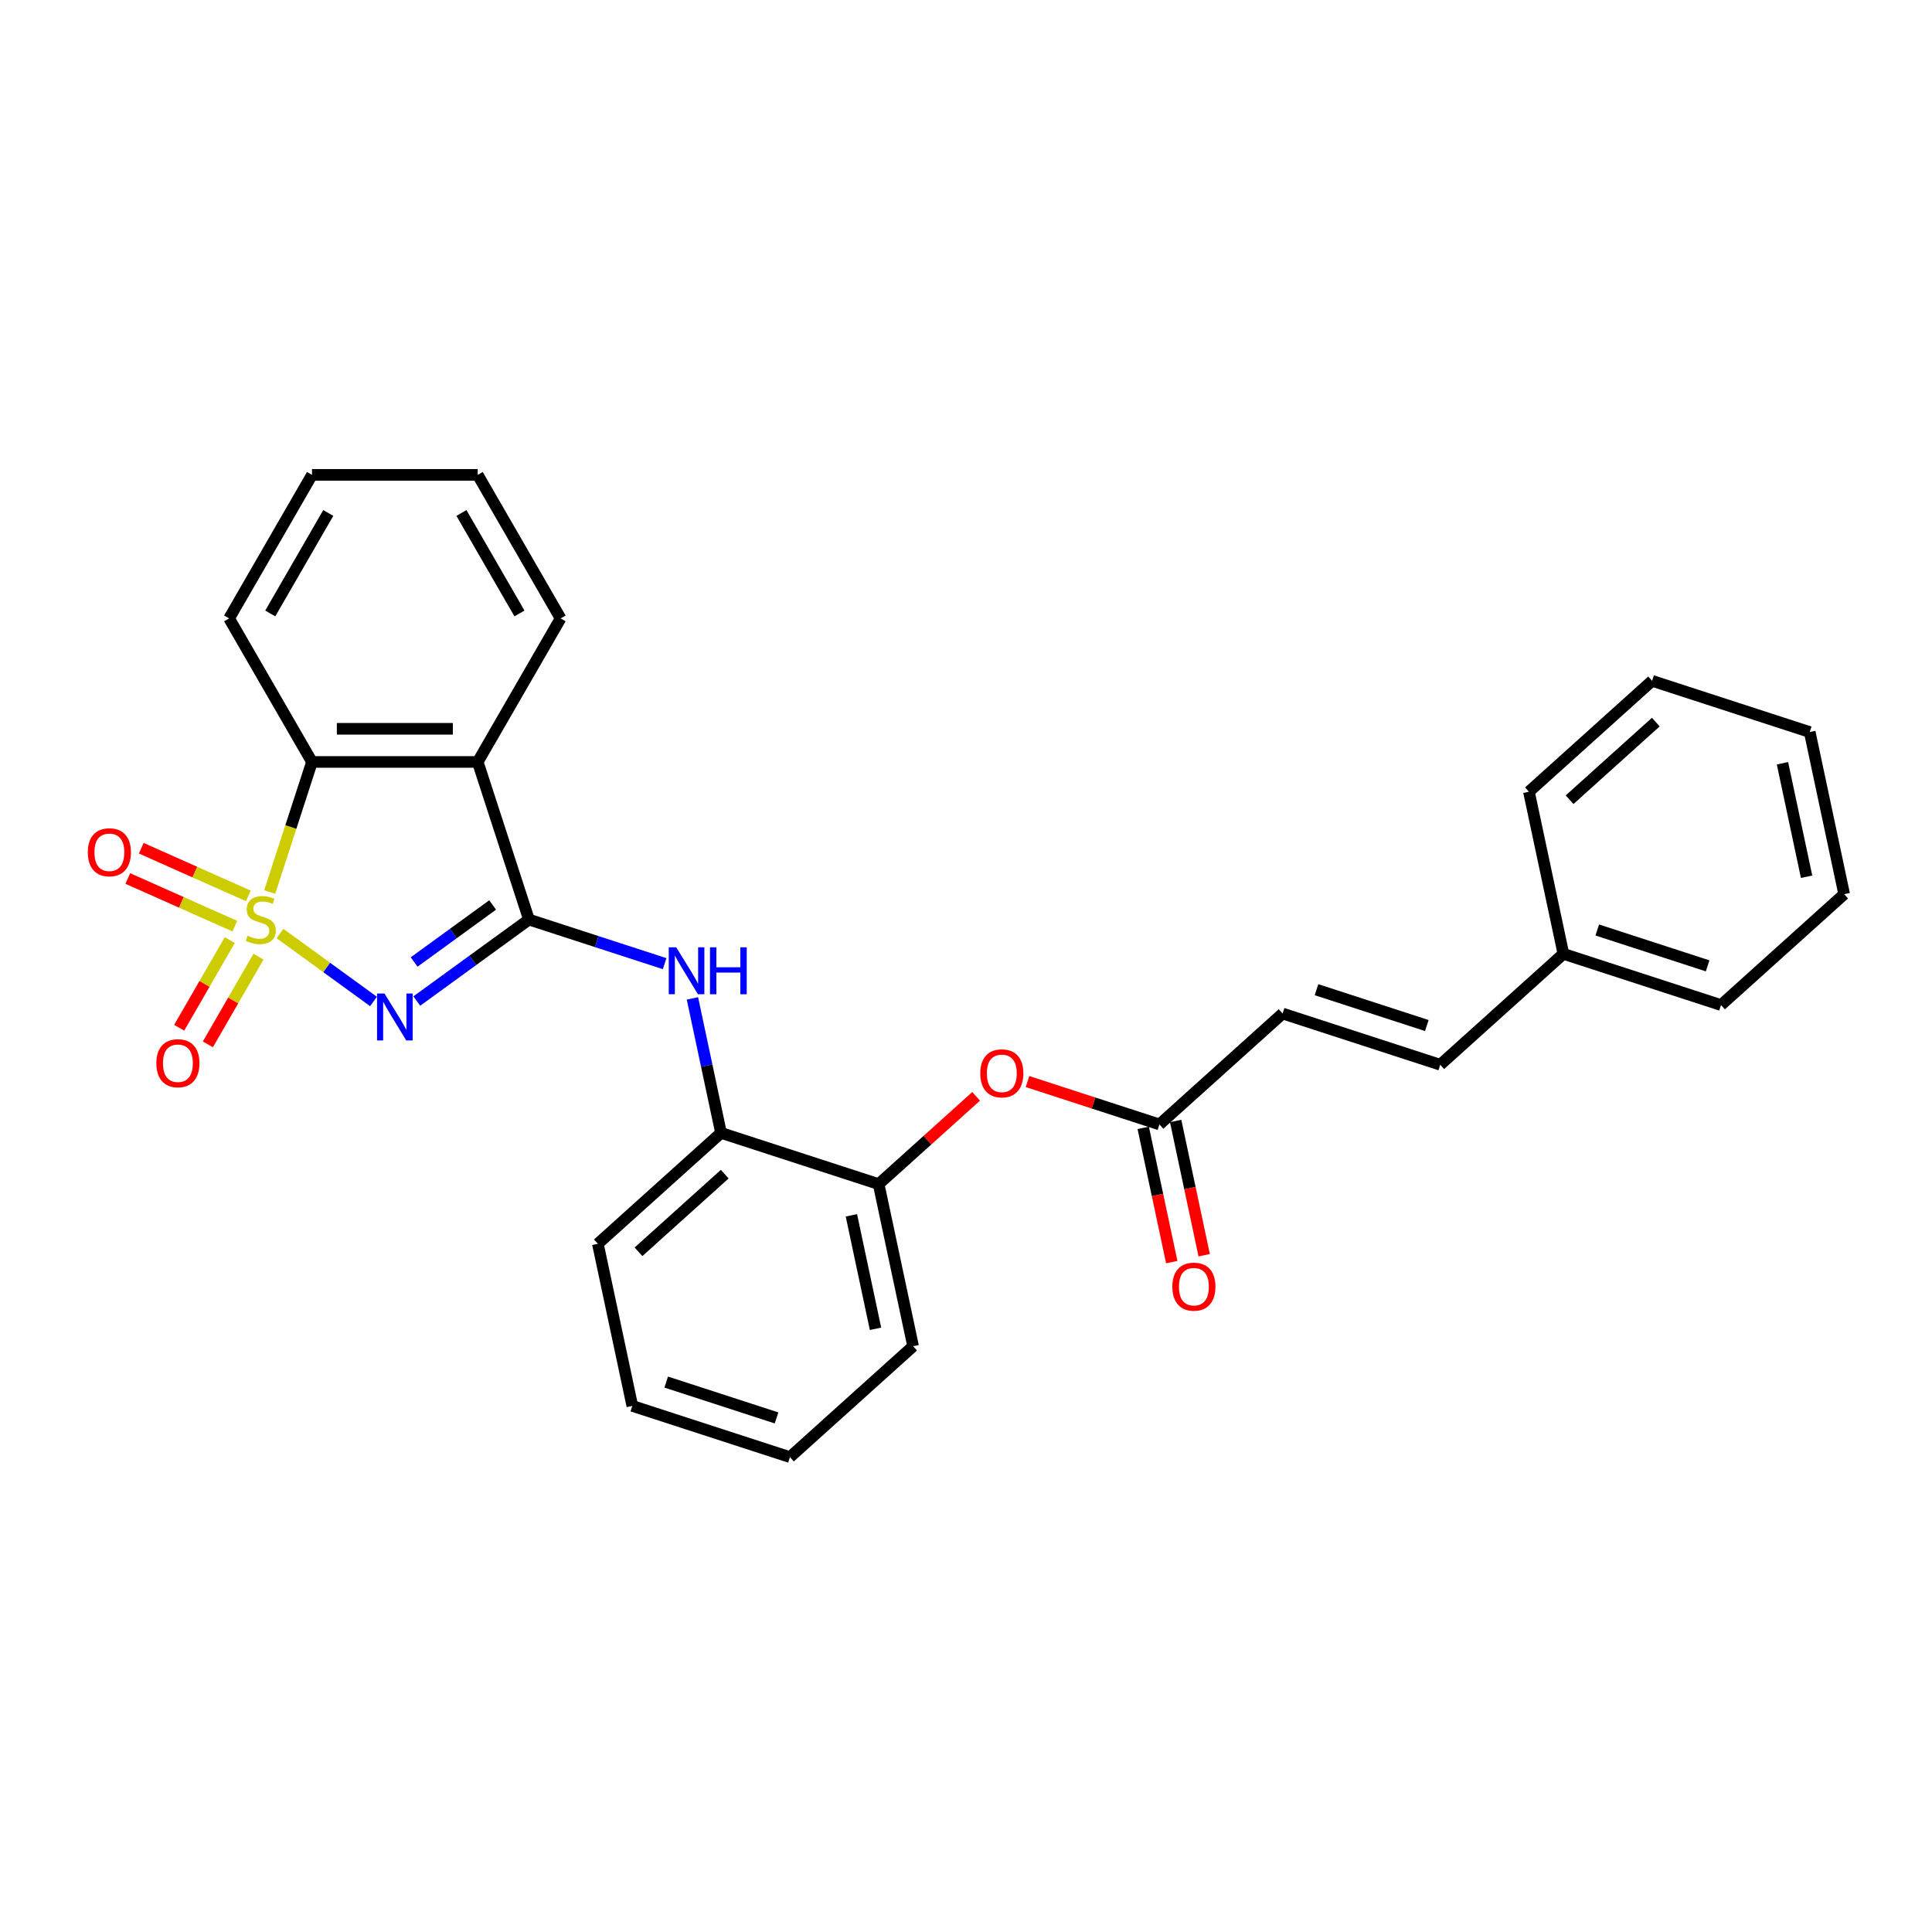 <?xml version='1.0' encoding='iso-8859-1'?>
<svg version='1.1' baseProfile='full'
              xmlns='http://www.w3.org/2000/svg'
                      xmlns:rdkit='http://www.rdkit.org/xml'
                      xmlns:xlink='http://www.w3.org/1999/xlink'
                  xml:space='preserve'
width='1000px' height='1000px' viewBox='0 0 1000 1000'>
<!-- END OF HEADER -->
<rect style='opacity:1.0;fill:#FFFFFF;stroke:none' width='1000' height='1000' x='0' y='0'> </rect>
<path class='bond-0' d='M 144.909,483.183 L 169.117,500.771' style='fill:none;fill-rule:evenodd;stroke:#CCCC00;stroke-width:6px;stroke-linecap:butt;stroke-linejoin:miter;stroke-opacity:1' />
<path class='bond-0' d='M 169.117,500.771 L 193.325,518.359' style='fill:none;fill-rule:evenodd;stroke:#0000FF;stroke-width:6px;stroke-linecap:butt;stroke-linejoin:miter;stroke-opacity:1' />
<path class='bond-3' d='M 139.607,461.708 L 150.546,428.043' style='fill:none;fill-rule:evenodd;stroke:#CCCC00;stroke-width:6px;stroke-linecap:butt;stroke-linejoin:miter;stroke-opacity:1' />
<path class='bond-3' d='M 150.546,428.043 L 161.484,394.379' style='fill:none;fill-rule:evenodd;stroke:#000000;stroke-width:6px;stroke-linecap:butt;stroke-linejoin:miter;stroke-opacity:1' />
<path class='bond-5' d='M 118.938,486.585 L 105.837,509.277' style='fill:none;fill-rule:evenodd;stroke:#CCCC00;stroke-width:6px;stroke-linecap:butt;stroke-linejoin:miter;stroke-opacity:1' />
<path class='bond-5' d='M 105.837,509.277 L 92.735,531.969' style='fill:none;fill-rule:evenodd;stroke:#FF0000;stroke-width:6px;stroke-linecap:butt;stroke-linejoin:miter;stroke-opacity:1' />
<path class='bond-5' d='M 133.796,495.164 L 120.695,517.856' style='fill:none;fill-rule:evenodd;stroke:#CCCC00;stroke-width:6px;stroke-linecap:butt;stroke-linejoin:miter;stroke-opacity:1' />
<path class='bond-5' d='M 120.695,517.856 L 107.594,540.548' style='fill:none;fill-rule:evenodd;stroke:#FF0000;stroke-width:6px;stroke-linecap:butt;stroke-linejoin:miter;stroke-opacity:1' />
<path class='bond-6' d='M 128.53,463.705 L 100.825,451.371' style='fill:none;fill-rule:evenodd;stroke:#CCCC00;stroke-width:6px;stroke-linecap:butt;stroke-linejoin:miter;stroke-opacity:1' />
<path class='bond-6' d='M 100.825,451.371 L 73.121,439.036' style='fill:none;fill-rule:evenodd;stroke:#FF0000;stroke-width:6px;stroke-linecap:butt;stroke-linejoin:miter;stroke-opacity:1' />
<path class='bond-6' d='M 121.552,479.379 L 93.847,467.044' style='fill:none;fill-rule:evenodd;stroke:#CCCC00;stroke-width:6px;stroke-linecap:butt;stroke-linejoin:miter;stroke-opacity:1' />
<path class='bond-6' d='M 93.847,467.044 L 66.142,454.709' style='fill:none;fill-rule:evenodd;stroke:#FF0000;stroke-width:6px;stroke-linecap:butt;stroke-linejoin:miter;stroke-opacity:1' />
<path class='bond-1' d='M 215.734,518.136 L 244.756,497.051' style='fill:none;fill-rule:evenodd;stroke:#0000FF;stroke-width:6px;stroke-linecap:butt;stroke-linejoin:miter;stroke-opacity:1' />
<path class='bond-1' d='M 244.756,497.051 L 273.777,475.965' style='fill:none;fill-rule:evenodd;stroke:#000000;stroke-width:6px;stroke-linecap:butt;stroke-linejoin:miter;stroke-opacity:1' />
<path class='bond-1' d='M 214.356,497.93 L 234.671,483.17' style='fill:none;fill-rule:evenodd;stroke:#0000FF;stroke-width:6px;stroke-linecap:butt;stroke-linejoin:miter;stroke-opacity:1' />
<path class='bond-1' d='M 234.671,483.17 L 254.986,468.411' style='fill:none;fill-rule:evenodd;stroke:#000000;stroke-width:6px;stroke-linecap:butt;stroke-linejoin:miter;stroke-opacity:1' />
<path class='bond-4' d='M 273.777,475.965 L 308.891,487.374' style='fill:none;fill-rule:evenodd;stroke:#000000;stroke-width:6px;stroke-linecap:butt;stroke-linejoin:miter;stroke-opacity:1' />
<path class='bond-4' d='M 308.891,487.374 L 344.006,498.784' style='fill:none;fill-rule:evenodd;stroke:#0000FF;stroke-width:6px;stroke-linecap:butt;stroke-linejoin:miter;stroke-opacity:1' />
<path class='bond-28' d='M 273.777,475.965 L 247.268,394.379' style='fill:none;fill-rule:evenodd;stroke:#000000;stroke-width:6px;stroke-linecap:butt;stroke-linejoin:miter;stroke-opacity:1' />
<path class='bond-2' d='M 247.268,394.379 L 161.484,394.379' style='fill:none;fill-rule:evenodd;stroke:#000000;stroke-width:6px;stroke-linecap:butt;stroke-linejoin:miter;stroke-opacity:1' />
<path class='bond-2' d='M 234.401,377.222 L 174.351,377.222' style='fill:none;fill-rule:evenodd;stroke:#000000;stroke-width:6px;stroke-linecap:butt;stroke-linejoin:miter;stroke-opacity:1' />
<path class='bond-15' d='M 247.268,394.379 L 290.161,320.087' style='fill:none;fill-rule:evenodd;stroke:#000000;stroke-width:6px;stroke-linecap:butt;stroke-linejoin:miter;stroke-opacity:1' />
<path class='bond-16' d='M 161.484,394.379 L 118.591,320.087' style='fill:none;fill-rule:evenodd;stroke:#000000;stroke-width:6px;stroke-linecap:butt;stroke-linejoin:miter;stroke-opacity:1' />
<path class='bond-7' d='M 358.401,516.766 L 365.8,551.575' style='fill:none;fill-rule:evenodd;stroke:#0000FF;stroke-width:6px;stroke-linecap:butt;stroke-linejoin:miter;stroke-opacity:1' />
<path class='bond-7' d='M 365.8,551.575 L 373.199,586.384' style='fill:none;fill-rule:evenodd;stroke:#000000;stroke-width:6px;stroke-linecap:butt;stroke-linejoin:miter;stroke-opacity:1' />
<path class='bond-10' d='M 373.199,586.384 L 454.785,612.893' style='fill:none;fill-rule:evenodd;stroke:#000000;stroke-width:6px;stroke-linecap:butt;stroke-linejoin:miter;stroke-opacity:1' />
<path class='bond-17' d='M 373.199,586.384 L 309.449,643.785' style='fill:none;fill-rule:evenodd;stroke:#000000;stroke-width:6px;stroke-linecap:butt;stroke-linejoin:miter;stroke-opacity:1' />
<path class='bond-17' d='M 375.117,607.744 L 330.491,647.925' style='fill:none;fill-rule:evenodd;stroke:#000000;stroke-width:6px;stroke-linecap:butt;stroke-linejoin:miter;stroke-opacity:1' />
<path class='bond-8' d='M 600.122,582.001 L 565.977,570.907' style='fill:none;fill-rule:evenodd;stroke:#000000;stroke-width:6px;stroke-linecap:butt;stroke-linejoin:miter;stroke-opacity:1' />
<path class='bond-8' d='M 565.977,570.907 L 531.832,559.812' style='fill:none;fill-rule:evenodd;stroke:#FF0000;stroke-width:6px;stroke-linecap:butt;stroke-linejoin:miter;stroke-opacity:1' />
<path class='bond-11' d='M 600.122,582.001 L 663.872,524.6' style='fill:none;fill-rule:evenodd;stroke:#000000;stroke-width:6px;stroke-linecap:butt;stroke-linejoin:miter;stroke-opacity:1' />
<path class='bond-13' d='M 591.731,583.784 L 599.115,618.525' style='fill:none;fill-rule:evenodd;stroke:#000000;stroke-width:6px;stroke-linecap:butt;stroke-linejoin:miter;stroke-opacity:1' />
<path class='bond-13' d='M 599.115,618.525 L 606.499,653.266' style='fill:none;fill-rule:evenodd;stroke:#FF0000;stroke-width:6px;stroke-linecap:butt;stroke-linejoin:miter;stroke-opacity:1' />
<path class='bond-13' d='M 608.513,580.217 L 615.897,614.958' style='fill:none;fill-rule:evenodd;stroke:#000000;stroke-width:6px;stroke-linecap:butt;stroke-linejoin:miter;stroke-opacity:1' />
<path class='bond-13' d='M 615.897,614.958 L 623.282,649.698' style='fill:none;fill-rule:evenodd;stroke:#FF0000;stroke-width:6px;stroke-linecap:butt;stroke-linejoin:miter;stroke-opacity:1' />
<path class='bond-9' d='M 505.239,567.464 L 480.012,590.179' style='fill:none;fill-rule:evenodd;stroke:#FF0000;stroke-width:6px;stroke-linecap:butt;stroke-linejoin:miter;stroke-opacity:1' />
<path class='bond-9' d='M 480.012,590.179 L 454.785,612.893' style='fill:none;fill-rule:evenodd;stroke:#000000;stroke-width:6px;stroke-linecap:butt;stroke-linejoin:miter;stroke-opacity:1' />
<path class='bond-18' d='M 454.785,612.893 L 472.621,696.803' style='fill:none;fill-rule:evenodd;stroke:#000000;stroke-width:6px;stroke-linecap:butt;stroke-linejoin:miter;stroke-opacity:1' />
<path class='bond-18' d='M 440.679,629.047 L 453.164,687.784' style='fill:none;fill-rule:evenodd;stroke:#000000;stroke-width:6px;stroke-linecap:butt;stroke-linejoin:miter;stroke-opacity:1' />
<path class='bond-12' d='M 663.872,524.6 L 745.458,551.109' style='fill:none;fill-rule:evenodd;stroke:#000000;stroke-width:6px;stroke-linecap:butt;stroke-linejoin:miter;stroke-opacity:1' />
<path class='bond-12' d='M 681.412,512.259 L 738.522,530.815' style='fill:none;fill-rule:evenodd;stroke:#000000;stroke-width:6px;stroke-linecap:butt;stroke-linejoin:miter;stroke-opacity:1' />
<path class='bond-14' d='M 745.458,551.109 L 809.209,493.707' style='fill:none;fill-rule:evenodd;stroke:#000000;stroke-width:6px;stroke-linecap:butt;stroke-linejoin:miter;stroke-opacity:1' />
<path class='bond-19' d='M 809.209,493.707 L 890.795,520.216' style='fill:none;fill-rule:evenodd;stroke:#000000;stroke-width:6px;stroke-linecap:butt;stroke-linejoin:miter;stroke-opacity:1' />
<path class='bond-19' d='M 826.749,481.367 L 883.859,499.923' style='fill:none;fill-rule:evenodd;stroke:#000000;stroke-width:6px;stroke-linecap:butt;stroke-linejoin:miter;stroke-opacity:1' />
<path class='bond-20' d='M 809.209,493.707 L 791.373,409.797' style='fill:none;fill-rule:evenodd;stroke:#000000;stroke-width:6px;stroke-linecap:butt;stroke-linejoin:miter;stroke-opacity:1' />
<path class='bond-29' d='M 290.161,320.087 L 247.268,245.796' style='fill:none;fill-rule:evenodd;stroke:#000000;stroke-width:6px;stroke-linecap:butt;stroke-linejoin:miter;stroke-opacity:1' />
<path class='bond-29' d='M 268.869,317.522 L 238.844,265.518' style='fill:none;fill-rule:evenodd;stroke:#000000;stroke-width:6px;stroke-linecap:butt;stroke-linejoin:miter;stroke-opacity:1' />
<path class='bond-22' d='M 118.591,320.087 L 161.484,245.796' style='fill:none;fill-rule:evenodd;stroke:#000000;stroke-width:6px;stroke-linecap:butt;stroke-linejoin:miter;stroke-opacity:1' />
<path class='bond-22' d='M 139.884,317.522 L 169.908,265.518' style='fill:none;fill-rule:evenodd;stroke:#000000;stroke-width:6px;stroke-linecap:butt;stroke-linejoin:miter;stroke-opacity:1' />
<path class='bond-23' d='M 309.449,643.785 L 327.284,727.696' style='fill:none;fill-rule:evenodd;stroke:#000000;stroke-width:6px;stroke-linecap:butt;stroke-linejoin:miter;stroke-opacity:1' />
<path class='bond-30' d='M 472.621,696.803 L 408.87,754.204' style='fill:none;fill-rule:evenodd;stroke:#000000;stroke-width:6px;stroke-linecap:butt;stroke-linejoin:miter;stroke-opacity:1' />
<path class='bond-26' d='M 890.795,520.216 L 954.545,462.815' style='fill:none;fill-rule:evenodd;stroke:#000000;stroke-width:6px;stroke-linecap:butt;stroke-linejoin:miter;stroke-opacity:1' />
<path class='bond-25' d='M 791.373,409.797 L 855.124,352.396' style='fill:none;fill-rule:evenodd;stroke:#000000;stroke-width:6px;stroke-linecap:butt;stroke-linejoin:miter;stroke-opacity:1' />
<path class='bond-25' d='M 812.416,413.937 L 857.041,373.756' style='fill:none;fill-rule:evenodd;stroke:#000000;stroke-width:6px;stroke-linecap:butt;stroke-linejoin:miter;stroke-opacity:1' />
<path class='bond-21' d='M 247.268,245.796 L 161.484,245.796' style='fill:none;fill-rule:evenodd;stroke:#000000;stroke-width:6px;stroke-linecap:butt;stroke-linejoin:miter;stroke-opacity:1' />
<path class='bond-24' d='M 327.284,727.696 L 408.87,754.204' style='fill:none;fill-rule:evenodd;stroke:#000000;stroke-width:6px;stroke-linecap:butt;stroke-linejoin:miter;stroke-opacity:1' />
<path class='bond-24' d='M 344.824,715.355 L 401.934,733.911' style='fill:none;fill-rule:evenodd;stroke:#000000;stroke-width:6px;stroke-linecap:butt;stroke-linejoin:miter;stroke-opacity:1' />
<path class='bond-27' d='M 855.124,352.396 L 936.71,378.905' style='fill:none;fill-rule:evenodd;stroke:#000000;stroke-width:6px;stroke-linecap:butt;stroke-linejoin:miter;stroke-opacity:1' />
<path class='bond-31' d='M 954.545,462.815 L 936.71,378.905' style='fill:none;fill-rule:evenodd;stroke:#000000;stroke-width:6px;stroke-linecap:butt;stroke-linejoin:miter;stroke-opacity:1' />
<path class='bond-31' d='M 935.088,453.796 L 922.603,395.059' style='fill:none;fill-rule:evenodd;stroke:#000000;stroke-width:6px;stroke-linecap:butt;stroke-linejoin:miter;stroke-opacity:1' />
<path  class='atom-0' d='M 128.112 484.303
Q 128.387 484.406, 129.519 484.887
Q 130.651 485.367, 131.887 485.676
Q 133.156 485.951, 134.391 485.951
Q 136.69 485.951, 138.029 484.852
Q 139.367 483.72, 139.367 481.764
Q 139.367 480.426, 138.681 479.602
Q 138.029 478.779, 136.999 478.333
Q 135.97 477.887, 134.254 477.372
Q 132.092 476.72, 130.789 476.102
Q 129.519 475.485, 128.592 474.181
Q 127.7 472.877, 127.7 470.681
Q 127.7 467.627, 129.759 465.74
Q 131.852 463.852, 135.97 463.852
Q 138.784 463.852, 141.975 465.191
L 141.186 467.833
Q 138.269 466.632, 136.073 466.632
Q 133.705 466.632, 132.401 467.627
Q 131.097 468.588, 131.132 470.269
Q 131.132 471.573, 131.784 472.362
Q 132.47 473.151, 133.431 473.598
Q 134.426 474.044, 136.073 474.558
Q 138.269 475.245, 139.573 475.931
Q 140.877 476.617, 141.803 478.024
Q 142.764 479.397, 142.764 481.764
Q 142.764 485.127, 140.499 486.946
Q 138.269 488.73, 134.529 488.73
Q 132.367 488.73, 130.72 488.25
Q 129.107 487.803, 127.186 487.014
L 128.112 484.303
' fill='#CCCC00'/>
<path  class='atom-1' d='M 199.006 514.241
L 206.967 527.109
Q 207.756 528.378, 209.026 530.677
Q 210.295 532.976, 210.364 533.114
L 210.364 514.241
L 213.589 514.241
L 213.589 538.535
L 210.261 538.535
L 201.717 524.467
Q 200.722 522.82, 199.658 520.932
Q 198.629 519.045, 198.32 518.462
L 198.32 538.535
L 195.163 538.535
L 195.163 514.241
L 199.006 514.241
' fill='#0000FF'/>
<path  class='atom-5' d='M 349.993 490.327
L 357.954 503.195
Q 358.743 504.464, 360.013 506.763
Q 361.283 509.062, 361.351 509.2
L 361.351 490.327
L 364.577 490.327
L 364.577 514.621
L 361.248 514.621
L 352.704 500.553
Q 351.709 498.905, 350.645 497.018
Q 349.616 495.131, 349.307 494.548
L 349.307 514.621
L 346.15 514.621
L 346.15 490.327
L 349.993 490.327
' fill='#0000FF'/>
<path  class='atom-5' d='M 367.493 490.327
L 370.788 490.327
L 370.788 500.655
L 383.209 500.655
L 383.209 490.327
L 386.503 490.327
L 386.503 514.621
L 383.209 514.621
L 383.209 503.401
L 370.788 503.401
L 370.788 514.621
L 367.493 514.621
L 367.493 490.327
' fill='#0000FF'/>
<path  class='atom-6' d='M 80.93 550.326
Q 80.93 544.492, 83.813 541.232
Q 86.695 537.973, 92.082 537.973
Q 97.47 537.973, 100.352 541.232
Q 103.234 544.492, 103.234 550.326
Q 103.234 556.228, 100.318 559.59
Q 97.401 562.919, 92.082 562.919
Q 86.73 562.919, 83.813 559.59
Q 80.93 556.262, 80.93 550.326
M 92.082 560.174
Q 95.788 560.174, 97.778 557.703
Q 99.803 555.198, 99.803 550.326
Q 99.803 545.556, 97.778 543.154
Q 95.788 540.718, 92.082 540.718
Q 88.376 540.718, 86.352 543.12
Q 84.362 545.522, 84.362 550.326
Q 84.362 555.232, 86.352 557.703
Q 88.376 560.174, 92.082 560.174
' fill='#FF0000'/>
<path  class='atom-7' d='M 45.455 441.142
Q 45.455 435.309, 48.337 432.049
Q 51.219 428.789, 56.607 428.789
Q 61.994 428.789, 64.876 432.049
Q 67.759 435.309, 67.759 441.142
Q 67.759 447.044, 64.842 450.407
Q 61.925 453.735, 56.607 453.735
Q 51.254 453.735, 48.337 450.407
Q 45.455 447.078, 45.455 441.142
M 56.607 450.99
Q 60.312 450.99, 62.303 448.519
Q 64.327 446.015, 64.327 441.142
Q 64.327 436.372, 62.303 433.97
Q 60.312 431.534, 56.607 431.534
Q 52.901 431.534, 50.876 433.936
Q 48.886 436.338, 48.886 441.142
Q 48.886 446.049, 50.876 448.519
Q 52.901 450.99, 56.607 450.99
' fill='#FF0000'/>
<path  class='atom-10' d='M 507.384 555.561
Q 507.384 549.727, 510.266 546.467
Q 513.148 543.208, 518.536 543.208
Q 523.923 543.208, 526.805 546.467
Q 529.688 549.727, 529.688 555.561
Q 529.688 561.463, 526.771 564.825
Q 523.854 568.154, 518.536 568.154
Q 513.183 568.154, 510.266 564.825
Q 507.384 561.497, 507.384 555.561
M 518.536 565.409
Q 522.242 565.409, 524.232 562.938
Q 526.256 560.433, 526.256 555.561
Q 526.256 550.791, 524.232 548.389
Q 522.242 545.953, 518.536 545.953
Q 514.83 545.953, 512.805 548.355
Q 510.815 550.757, 510.815 555.561
Q 510.815 560.467, 512.805 562.938
Q 514.83 565.409, 518.536 565.409
' fill='#FF0000'/>
<path  class='atom-14' d='M 606.805 665.98
Q 606.805 660.146, 609.688 656.886
Q 612.57 653.627, 617.957 653.627
Q 623.345 653.627, 626.227 656.886
Q 629.109 660.146, 629.109 665.98
Q 629.109 671.882, 626.193 675.244
Q 623.276 678.573, 617.957 678.573
Q 612.605 678.573, 609.688 675.244
Q 606.805 671.916, 606.805 665.98
M 617.957 675.828
Q 621.663 675.828, 623.654 673.357
Q 625.678 670.852, 625.678 665.98
Q 625.678 661.21, 623.654 658.808
Q 621.663 656.372, 617.957 656.372
Q 614.252 656.372, 612.227 658.774
Q 610.237 661.176, 610.237 665.98
Q 610.237 670.887, 612.227 673.357
Q 614.252 675.828, 617.957 675.828
' fill='#FF0000'/>
</svg>
